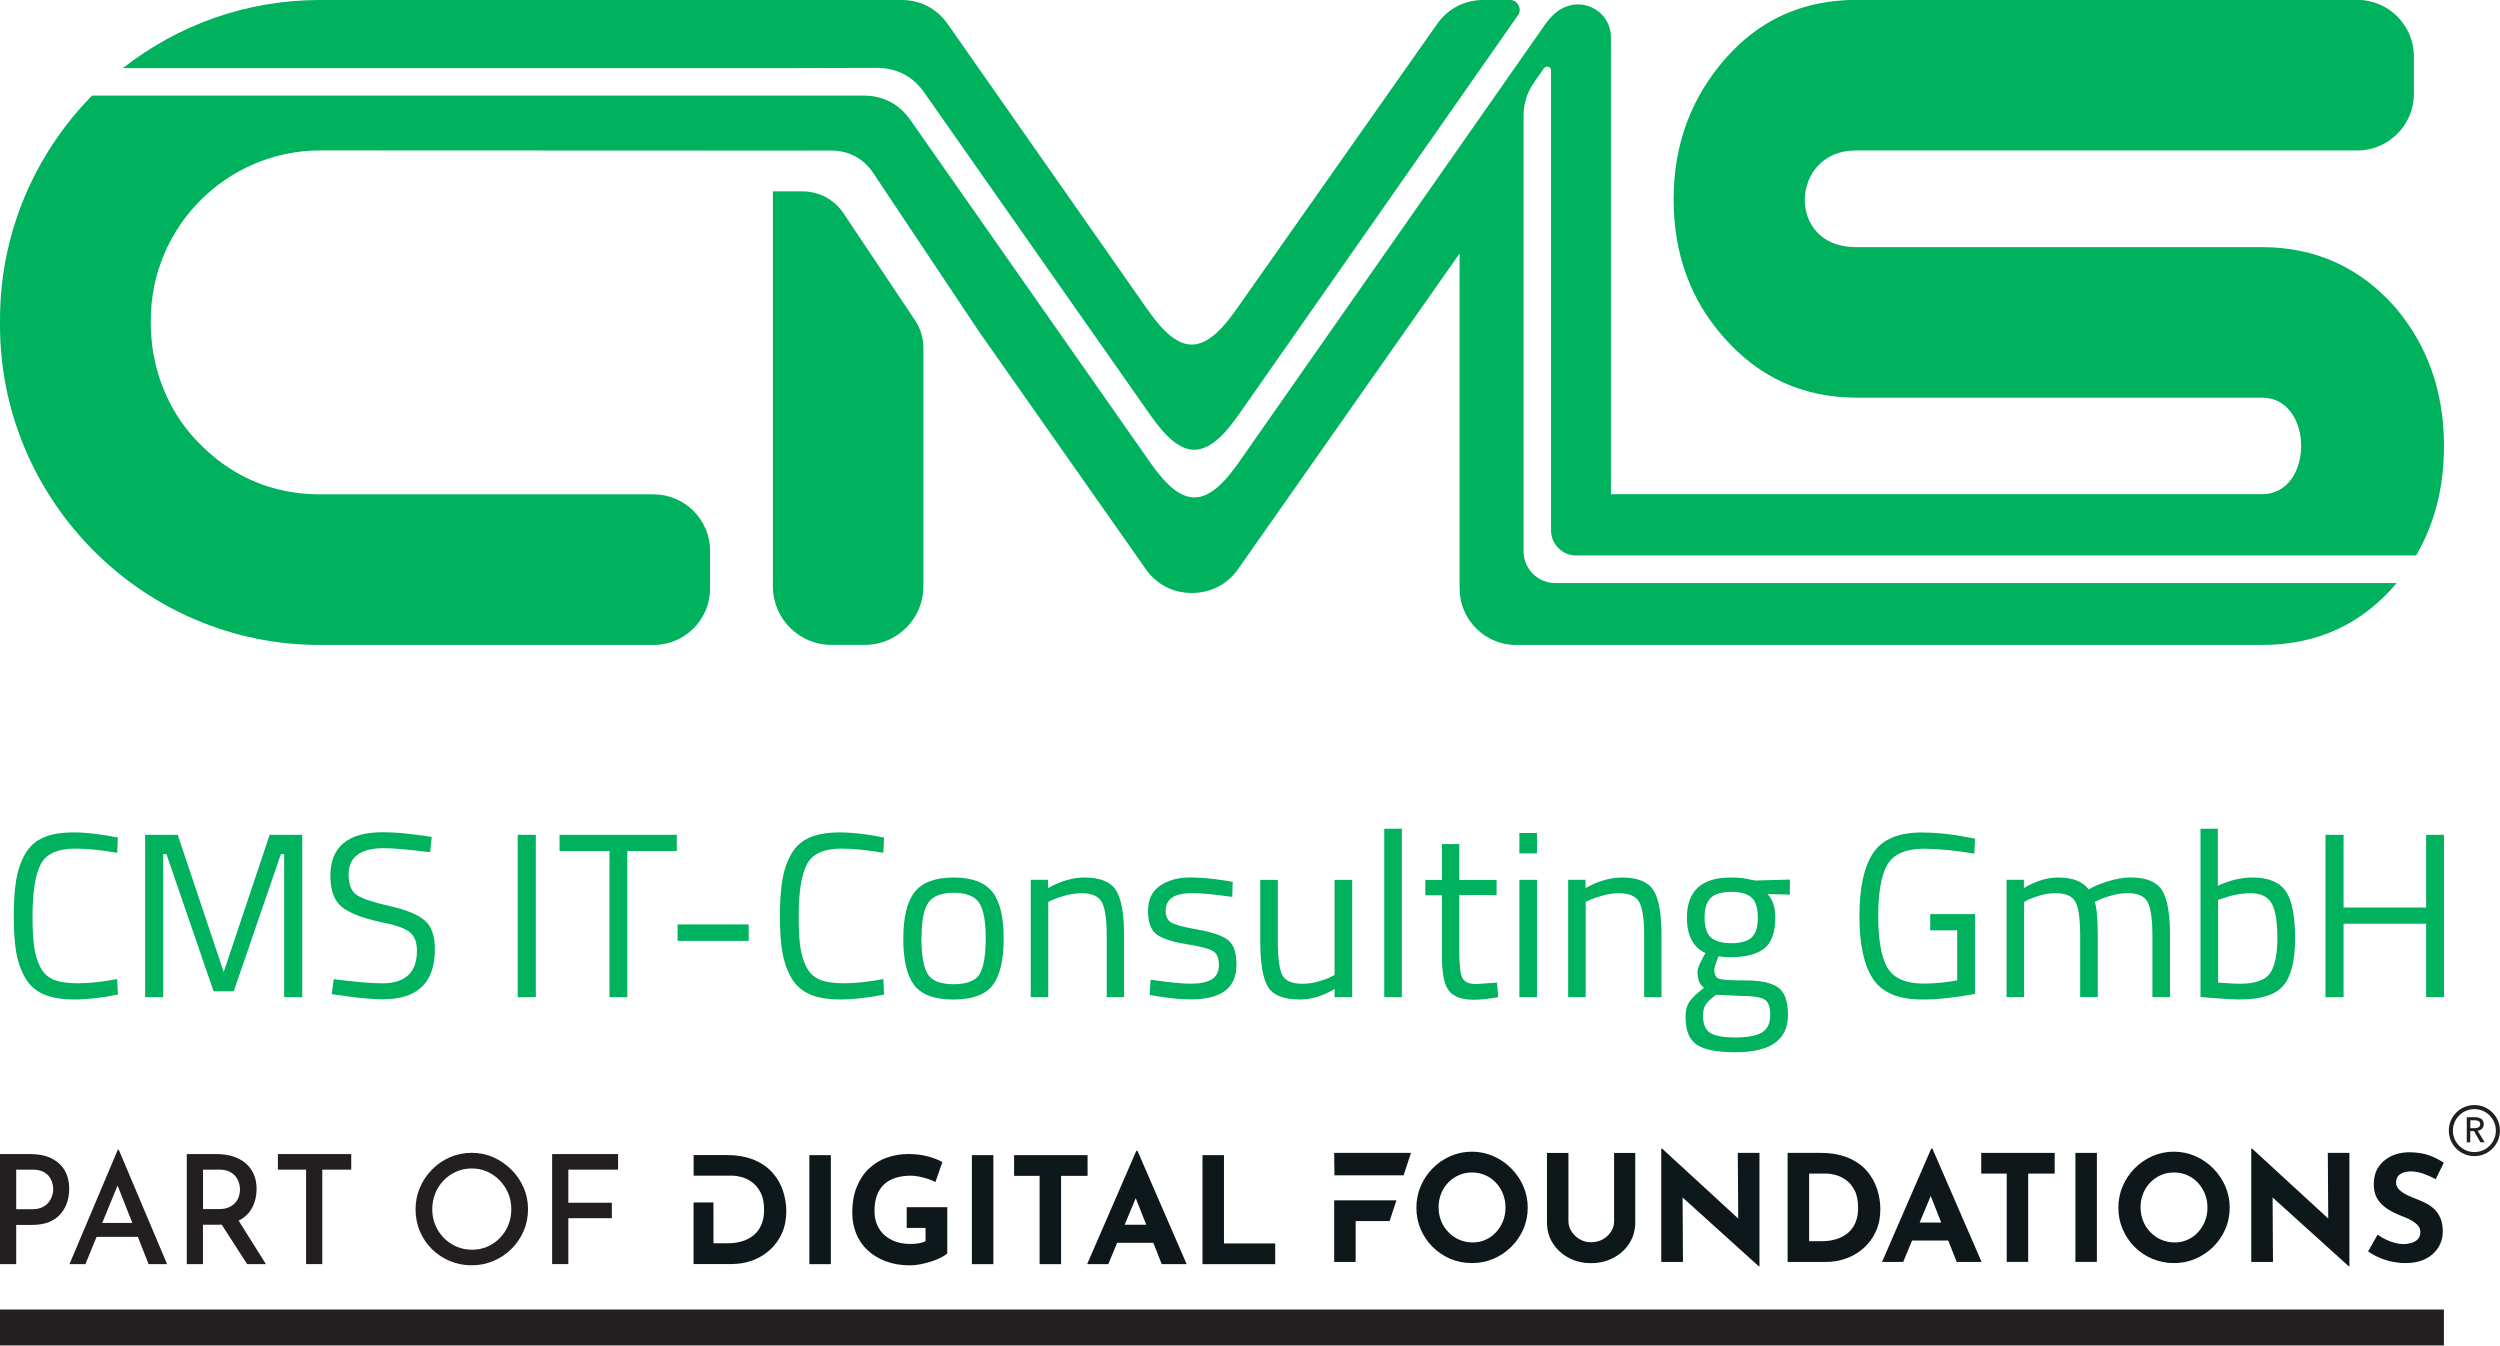 <?xml version="1.0" encoding="UTF-8"?>
<svg id="cmsit-color" xmlns="http://www.w3.org/2000/svg" viewBox="0 0 398.09 214.26">
  <g id="CMS_Logo" data-name="CMS Logo">
    <g>
      <g>
        <path d="M18.77,158.37c-2.56.52-4.87.78-6.91.78s-3.69-.28-4.95-.84c-1.26-.56-2.23-1.43-2.91-2.62-.68-1.18-1.16-2.54-1.42-4.07-.26-1.53-.39-3.44-.39-5.73s.13-4.21.39-5.77c.26-1.56.73-2.93,1.42-4.13.68-1.19,1.65-2.07,2.89-2.62,1.24-.55,2.86-.82,4.86-.82s4.33.27,7.02.82l-.11,2.43c-2.52-.45-4.76-.67-6.72-.67-2.74,0-4.55.82-5.43,2.45-.88,1.63-1.33,4.41-1.33,8.35,0,1.97.08,3.55.24,4.74.16,1.19.48,2.27.95,3.23.47.96,1.16,1.64,2.07,2.05.91.41,2.24.62,4,.62s3.83-.22,6.22-.67l.11,2.47Z" style="fill: #00b25e;"/>
        <path d="M23.11,158.78v-25.85h5.19l7.32,21.85,7.32-21.85h5.19v25.85h-2.88v-22.78h-.52l-7.51,21.85h-3.21l-7.51-21.85h-.52v22.78h-2.88Z" style="fill: #00b25e;"/>
        <path d="M61.11,135.06c-3.73,0-5.6,1.41-5.6,4.22,0,1.57.43,2.65,1.29,3.23.86.59,2.6,1.17,5.23,1.76,2.63.59,4.49,1.34,5.58,2.28,1.1.93,1.64,2.47,1.64,4.61,0,5.3-2.75,7.96-8.25,7.96-1.82,0-4.1-.21-6.83-.63l-1.34-.19.3-2.39c3.39.45,5.96.67,7.73.67,3.68,0,5.53-1.73,5.53-5.19,0-1.4-.41-2.4-1.21-3.01-.81-.61-2.32-1.13-4.54-1.55-2.91-.62-4.98-1.43-6.2-2.41-1.22-.98-1.83-2.63-1.83-4.95,0-4.63,2.78-6.95,8.33-6.95,1.82,0,4,.19,6.54.56l1.27.19-.26,2.43c-3.46-.42-5.91-.64-7.36-.64Z" style="fill: #00b25e;"/>
        <path d="M82.44,158.78v-25.85h2.88v25.85h-2.88Z" style="fill: #00b25e;"/>
        <path d="M89.1,135.51v-2.58h18.67v2.58h-7.88v23.27h-2.84v-23.27h-7.96Z" style="fill: #00b25e;"/>
        <path d="M107.9,149.82v-2.62h11.32v2.62h-11.32Z" style="fill: #00b25e;"/>
        <path d="M140.77,158.37c-2.56.52-4.87.78-6.91.78s-3.69-.28-4.95-.84c-1.26-.56-2.23-1.43-2.91-2.62-.68-1.18-1.16-2.54-1.42-4.07-.26-1.53-.39-3.44-.39-5.73s.13-4.21.39-5.77c.26-1.56.73-2.93,1.42-4.13.68-1.19,1.65-2.07,2.89-2.62,1.24-.55,2.86-.82,4.86-.82s4.33.27,7.02.82l-.11,2.43c-2.52-.45-4.76-.67-6.72-.67-2.74,0-4.55.82-5.43,2.45-.88,1.63-1.33,4.41-1.33,8.35,0,1.97.08,3.55.24,4.74.16,1.19.48,2.27.95,3.23.47.96,1.16,1.64,2.07,2.05.91.41,2.24.62,4,.62s3.83-.22,6.22-.67l.11,2.47Z" style="fill: #00b25e;"/>
        <path d="M143.84,149.41c0-3.41.61-5.88,1.83-7.4,1.22-1.52,3.28-2.28,6.18-2.28s4.95.76,6.16,2.28c1.21,1.52,1.81,3.98,1.81,7.4s-.57,5.89-1.72,7.43c-1.15,1.54-3.24,2.32-6.27,2.32s-5.13-.77-6.28-2.32c-1.15-1.54-1.72-4.02-1.72-7.43ZM146.72,149.35c0,2.73.33,4.64.99,5.73.66,1.1,2.04,1.64,4.15,1.64s3.48-.54,4.13-1.62c.65-1.08.97-3,.97-5.73s-.36-4.63-1.08-5.66c-.72-1.03-2.06-1.55-4.01-1.55s-3.3.52-4.03,1.55c-.74,1.03-1.1,2.91-1.1,5.64Z" style="fill: #00b25e;"/>
        <path d="M166.93,158.78h-2.8v-18.68h2.76v1.31c2.02-1.12,3.95-1.68,5.79-1.68,2.49,0,4.16.67,5.02,2.02.86,1.34,1.29,3.74,1.29,7.17v9.86h-2.76v-9.79c0-2.59-.26-4.36-.77-5.32-.51-.96-1.6-1.44-3.27-1.44-.8,0-1.64.12-2.52.36-.88.24-1.56.47-2.04.69l-.71.34v15.16Z" style="fill: #00b25e;"/>
        <path d="M189.68,142.23c-2.71,0-4.07.95-4.07,2.84,0,.87.31,1.49.93,1.85.62.36,2.04.73,4.26,1.12,2.22.39,3.78.93,4.71,1.62.92.7,1.38,2,1.38,3.92s-.62,3.32-1.85,4.22-3.03,1.34-5.4,1.34c-1.54,0-3.36-.17-5.45-.52l-1.12-.19.15-2.43c2.84.42,4.98.64,6.42.64s2.55-.23,3.31-.69c.76-.46,1.14-1.23,1.14-2.32s-.32-1.82-.97-2.2c-.65-.39-2.07-.75-4.26-1.1-2.19-.35-3.75-.86-4.67-1.53-.92-.67-1.38-1.92-1.38-3.74s.64-3.16,1.92-4.03c1.28-.87,2.88-1.31,4.8-1.31,1.52,0,3.42.17,5.71.52l1.05.19-.07,2.39c-2.76-.4-4.94-.6-6.54-.6Z" style="fill: #00b25e;"/>
        <path d="M212.52,140.11h2.8v18.68h-2.8v-1.31c-1.87,1.12-3.71,1.68-5.53,1.68-2.54,0-4.23-.66-5.06-1.98-.83-1.32-1.25-3.76-1.25-7.32v-9.75h2.8v9.71c0,2.71.24,4.53.71,5.45.47.92,1.54,1.38,3.21,1.38.82,0,1.66-.12,2.5-.36.85-.24,1.49-.47,1.94-.69l.67-.34v-15.16Z" style="fill: #00b25e;"/>
        <path d="M220.42,158.78v-26.82h2.8v26.82h-2.8Z" style="fill: #00b25e;"/>
        <path d="M238.31,142.53h-5.94v8.93c0,2.14.16,3.55.47,4.22.31.67,1.05,1.01,2.22,1.01l3.32-.22.19,2.32c-1.67.27-2.94.41-3.81.41-1.94,0-3.29-.47-4.03-1.42-.75-.95-1.12-2.75-1.12-5.41v-9.82h-2.65v-2.43h2.65v-5.71h2.76v5.71h5.94v2.43Z" style="fill: #00b25e;"/>
        <path d="M241.94,135.89v-3.25h2.8v3.25h-2.8ZM241.94,158.78v-18.68h2.8v18.68h-2.8Z" style="fill: #00b25e;"/>
        <path d="M252.51,158.78h-2.8v-18.68h2.76v1.31c2.02-1.12,3.95-1.68,5.79-1.68,2.49,0,4.16.67,5.02,2.02.86,1.34,1.29,3.74,1.29,7.17v9.86h-2.76v-9.79c0-2.59-.26-4.36-.77-5.32-.51-.96-1.6-1.44-3.27-1.44-.8,0-1.64.12-2.52.36-.88.24-1.56.47-2.04.69l-.71.34v15.16Z" style="fill: #00b25e;"/>
        <path d="M276.43,167.56c-2.99,0-5.07-.4-6.26-1.21-1.18-.81-1.77-2.28-1.77-4.43,0-1.02.22-1.85.67-2.48.45-.63,1.21-1.35,2.28-2.15-.7-.47-1.05-1.33-1.05-2.58,0-.42.31-1.21.93-2.35l.34-.6c-1.97-.9-2.95-2.78-2.95-5.64,0-4.26,2.33-6.39,6.98-6.39,1.19,0,2.3.12,3.32.37l.56.11,5.53-.15v2.39l-3.55-.08c.82.82,1.23,2.07,1.23,3.74,0,2.34-.58,3.98-1.74,4.91-1.16.93-2.98,1.4-5.47,1.4-.67,0-1.28-.05-1.83-.15-.45,1.1-.67,1.81-.67,2.13,0,.77.24,1.25.71,1.44.47.19,1.9.28,4.3.28s4.11.37,5.15,1.12c1.05.75,1.57,2.21,1.57,4.37,0,3.96-2.76,5.94-8.29,5.94ZM271.17,161.69c0,1.32.37,2.24,1.1,2.74.73.51,2.09.77,4.07.77s3.4-.27,4.26-.82c.86-.55,1.29-1.46,1.29-2.75s-.31-2.11-.93-2.48c-.62-.37-1.84-.56-3.66-.56l-4.03-.19c-.82.6-1.38,1.12-1.66,1.57-.29.45-.43,1.02-.43,1.72ZM271.43,146.12c0,1.47.33,2.52.99,3.14.66.62,1.75.93,3.27.93s2.6-.31,3.25-.93c.65-.62.97-1.67.97-3.15s-.32-2.53-.97-3.16c-.65-.62-1.73-.93-3.25-.93s-2.61.32-3.27.95c-.66.63-.99,1.69-.99,3.15Z" style="fill: #00b25e;"/>
        <path d="M307.36,148.14v-2.58h7.13v12.7c-3.14.6-5.94.9-8.4.9-3.76,0-6.37-1.08-7.82-3.25-1.46-2.17-2.18-5.51-2.18-10.03s.73-7.87,2.18-10.05c1.46-2.18,4.04-3.27,7.75-3.27,2.32,0,4.72.25,7.21.75l1.27.23-.11,2.39c-3.09-.52-5.76-.78-8.03-.78-2.86,0-4.79.83-5.79,2.48-1,1.66-1.49,4.41-1.49,8.25s.5,6.6,1.49,8.26c1,1.66,2.91,2.48,5.75,2.48,1.74,0,3.52-.17,5.34-.52v-7.96h-4.3Z" style="fill: #00b25e;"/>
        <path d="M322.32,158.78h-2.8v-18.68h2.76v1.31c1.87-1.12,3.68-1.68,5.45-1.68,2.32,0,3.93.63,4.86,1.9.82-.5,1.89-.94,3.19-1.33,1.31-.39,2.46-.58,3.45-.58,2.49,0,4.16.67,5.02,2,.86,1.33,1.29,3.73,1.29,7.19v9.86h-2.8v-9.79c0-2.59-.25-4.36-.75-5.32-.5-.96-1.56-1.44-3.17-1.44-.82,0-1.67.12-2.54.36-.87.24-1.54.47-2.02.69l-.71.34c.32.82.49,2.64.49,5.45v9.71h-2.8v-9.64c0-2.69-.24-4.51-.73-5.47-.49-.96-1.55-1.44-3.19-1.44-.8,0-1.61.12-2.45.36-.83.24-1.47.47-1.92.69l-.64.34v15.16Z" style="fill: #00b25e;"/>
        <path d="M358.67,139.73c2.51,0,4.28.72,5.28,2.15,1.01,1.43,1.51,3.94,1.51,7.53s-.63,6.11-1.89,7.56c-1.26,1.46-3.57,2.18-6.93,2.18-1.05,0-2.78-.1-5.19-.3l-1.05-.11v-26.78h2.76v9.08c1.89-.87,3.72-1.31,5.49-1.31ZM356.62,156.65c2.44,0,4.05-.55,4.84-1.66.78-1.11,1.18-2.98,1.18-5.62s-.31-4.49-.93-5.55c-.62-1.06-1.73-1.59-3.32-1.59-1.44,0-2.93.28-4.44.82l-.75.26v13.15c1.62.12,2.76.19,3.44.19Z" style="fill: #00b25e;"/>
        <path d="M386.33,158.78v-11.69h-13.15v11.69h-2.88v-25.85h2.88v11.58h13.15v-11.58h2.84v25.85h-2.84Z" style="fill: #00b25e;"/>
      </g>
      <g>
        <path d="M250.99,88.45h133.74c2.98-5.08,4.44-10.91,4.44-17.43,0-8.63-2.6-16.02-7.79-22.11-5.63-6.36-12.69-9.56-21.25-9.56h-64.66c-11.14,0-10.4-15.39,0-15.39h79.91c4.95,0,9-4.05,9-9v-5.98c0-4.95-4.05-9-9-9h-79.71c-8.51,0-15.52,3.14-20.97,9.4-5.46,6.25-8.2,13.72-8.2,22.36s2.67,15.99,7.99,21.98c5.6,6.4,12.66,9.6,21.18,9.6h64.53c8.29,0,8.31,15.37,0,15.37h-103.68V5.98c0-2.09-1.13-3.88-3.03-4.78-1.93-.92-4.15-.52-5.79.85-.61.51-1.15,1.11-1.64,1.81l-48.48,69.31c-1.74,2.5-4.35,6.04-7.39,6.04s-5.62-3.55-7.36-6.03l-37.89-54.11c-1.74-2.5-4.34-3.85-7.37-3.85H14.66C5.61,24.42,0,37.04,0,50.92v.86c0,28,22.91,50.92,50.92,50.92h53.15c4.97,0,9-4.03,9-9v-5.98c0-4.97-4.03-9-9-9h-53.05c-7.75,0-14.37-2.89-19.75-8.59-4.74-5.02-7.26-11.76-7.26-18.67v-.53c.03-14.88,12.15-26.98,27.03-26.98,24.47.01,48.95.03,73.43.03h0s7.9-.01,7.9-.01c2.78,0,5.16,1.28,6.7,3.61l16.79,25.17,26.57,37.85c1.73,2.47,4.34,3.82,7.36,3.82s5.63-1.36,7.37-3.82l35.26-50.24v53.34c0,4.97,4.03,9,9,9h118.79c8.65,0,15.85-3.24,21.44-9.86,0,0,0,0,0,0h-134c-2.78,0-5.04-2.26-5.04-5.04V18.34c0-1.84.57-3.64,1.62-5.15l1.62-2.32c.16-.23.43-.31.7-.24.26.08.43.33.43.6v73.2c0,2.23,1.8,4.03,4.03,4.03Z" style="fill: #00b25e;"/>
        <path d="M139.71,10.81c3.04,0,5.66,1.35,7.4,3.84,8.1,11.55,24.36,34.76,35.7,50.93,1.74,2.48,4.32,6.04,7.36,6.04s5.65-3.56,7.39-6.04L241.71,2.44c.34-.48.38-1.07.1-1.6-.27-.53-.77-.84-1.37-.84h-4.24c-3.01,0-5.62,1.36-7.36,3.82l-31.68,45.03c-1.74,2.48-4.36,6.02-7.39,6.02s-5.62-3.55-7.36-6.03L150.92,3.84c-1.74-2.48-4.34-3.84-7.37-3.84H50.92c-11.81,0-22.7,4.06-31.36,10.85h104.91l15.25-.04Z" style="fill: #00b25e;"/>
        <path d="M134.39,34.06c-1.54-2.31-3.92-3.59-6.7-3.59h-4.62v62.91c0,5.13,4.18,9.31,9.31,9.31h5.35c5.12,0,9.31-4.18,9.31-9.31v-37.92c0-1.65-.44-3.09-1.35-4.48l-11.3-16.91Z" style="fill: #00b25e;"/>
      </g>
    </g>
  </g>
  <g>
    <g>
      <g>
        <path d="M8.17,184.43c-.93-.44-2.04-.66-3.34-.66H0v17.53h2.58v-6.25h2.56c1.08,0,2-.17,2.75-.49.76-.33,1.36-.77,1.82-1.33.46-.56.79-1.17,1-1.85.21-.68.31-1.36.31-2.05,0-1.17-.25-2.17-.74-2.99-.49-.82-1.2-1.45-2.12-1.9ZM8.32,190.34c-.1.36-.28.71-.53,1.05-.25.34-.59.62-1.03.83-.43.22-.97.33-1.62.33h-2.56v-6.3h2.66c.63,0,1.15.1,1.57.3.42.2.75.46.99.77.24.31.41.65.52,1.01.1.36.16.7.16,1.03,0,.29-.05.62-.16.98Z" style="fill: #231f20;"/>
        <path d="M18.76,183.07l-7.7,18.23h2.54l1.78-4.35h6.57l1.71,4.35h2.95l-7.7-18.23h-.14ZM16.28,194.73l2.44-5.95,2.35,5.95h-4.78Z" style="fill: #231f20;"/>
        <path d="M39.54,193.2c.47-.55.8-1.16,1.01-1.83.21-.68.31-1.36.31-2.05,0-.9-.16-1.69-.47-2.38-.31-.68-.75-1.26-1.3-1.73-.56-.47-1.22-.82-2-1.07-.78-.25-1.63-.37-2.55-.37h-4.8v17.53h2.58v-6.28h2.56c.15,0,.28-.01.42-.02l4.05,6.29h2.99l-4.34-6.92c.62-.31,1.13-.7,1.54-1.17ZM32.32,186.25h2.66c.61,0,1.13.11,1.55.31.42.21.75.47,1,.8.25.32.43.66.53,1.01.1.35.16.69.16,1.01s-.05.69-.16,1.05c-.1.36-.28.7-.53,1.01-.25.31-.6.58-1.04.78-.44.21-.99.31-1.65.31h-2.51v-6.3Z" style="fill: #231f20;"/>
        <polygon points="44.25 186.25 48.74 186.25 48.74 201.29 51.32 201.29 51.32 186.25 55.93 186.25 55.93 183.77 44.25 183.77 44.25 186.25" style="fill: #231f20;"/>
        <path d="M81.43,186.25c-.84-.84-1.79-1.49-2.87-1.97-1.08-.47-2.23-.71-3.45-.71s-2.4.24-3.48.71c-1.08.47-2.03,1.13-2.85,1.97-.82.84-1.46,1.79-1.92,2.87s-.69,2.22-.69,3.43.23,2.43.69,3.51c.46,1.09,1.1,2.04,1.92,2.85.82.81,1.77,1.44,2.85,1.89,1.08.45,2.24.68,3.48.68s2.38-.23,3.46-.69c1.09-.46,2.04-1.1,2.87-1.92.83-.82,1.48-1.77,1.94-2.85.47-1.08.7-2.24.7-3.48s-.23-2.35-.7-3.43c-.47-1.08-1.12-2.04-1.96-2.87ZM80.94,195.08c-.32.78-.77,1.46-1.34,2.05-.57.59-1.23,1.05-1.99,1.38-.76.33-1.57.49-2.44.49s-1.71-.16-2.47-.49c-.76-.33-1.44-.79-2.02-1.38-.58-.59-1.03-1.27-1.36-2.05-.33-.78-.49-1.62-.49-2.52s.16-1.72.47-2.51c.31-.79.76-1.48,1.34-2.08.58-.6,1.25-1.06,2-1.4.76-.34,1.58-.51,2.49-.51s1.69.17,2.45.51c.76.34,1.43.81,2,1.4.57.6,1.02,1.28,1.35,2.06.33.78.49,1.62.49,2.52s-.16,1.74-.48,2.52Z" style="fill: #231f20;"/>
        <polygon points="98.42 186.25 98.42 183.77 87.92 183.77 87.92 201.29 90.5 201.29 90.5 193.98 97.43 193.98 97.43 191.52 90.5 191.52 90.5 186.25 98.42 186.25" style="fill: #231f20;"/>
      </g>
      <rect y="208.52" width="389.16" height="5.73" style="fill: #231f20;"/>
      <g>
        <path d="M128.88,183.94h3.42v17.36h-3.42v-17.36Z" style="fill: #0e181a;"/>
        <path d="M150.86,199.55c-.2.22-.53.44-.97.67-.44.23-.95.44-1.52.63-.57.19-1.16.34-1.76.46-.6.12-1.16.18-1.7.18-1.41,0-2.69-.21-3.82-.63-1.13-.42-2.1-1-2.9-1.74s-1.42-1.63-1.84-2.65-.64-2.14-.64-3.35c0-1.59.24-2.97.72-4.14.48-1.17,1.13-2.15,1.96-2.92.82-.78,1.78-1.36,2.85-1.73,1.08-.38,2.21-.57,3.39-.57,1.12,0,2.14.12,3.07.37.93.24,1.71.55,2.36.91l-1.11,3.18c-.28-.16-.66-.31-1.13-.47s-.95-.29-1.44-.39c-.49-.1-.92-.15-1.3-.15-.94,0-1.78.12-2.5.35-.72.24-1.33.59-1.83,1.06-.5.47-.87,1.06-1.12,1.76-.25.7-.38,1.51-.38,2.44,0,.82.14,1.55.42,2.21.28.65.68,1.21,1.19,1.66s1.12.8,1.82,1.04c.7.24,1.47.35,2.32.35.49,0,.94-.04,1.34-.11.41-.07.76-.18,1.04-.34v-2.1h-3v-3.3h6.46v7.34Z" style="fill: #0e181a;"/>
        <path d="M154.76,183.94h3.42v17.36h-3.42v-17.36Z" style="fill: #0e181a;"/>
        <path d="M161.48,183.94h11.7v3.3h-4.22v14.06h-3.42v-14.06h-4.06v-3.3Z" style="fill: #0e181a;"/>
        <path d="M185,201.3h3.96l-7.83-18.04h-.19l-7.83,18.04h3.37l1.41-3.4h5.76l1.34,3.4ZM179.09,195.02l1.76-4.23,1.67,4.23h-3.43Z" style="fill: #0e181a;"/>
        <path d="M191.48,183.94h3.42v14.06h8.16v3.3h-11.58v-17.36Z" style="fill: #0e181a;"/>
        <path d="M124.7,189.69c-.34-1.07-.89-2.04-1.64-2.9-.75-.86-1.73-1.56-2.96-2.08-1.23-.52-2.71-.78-4.46-.78h-5.19v3.28h0s3.17,0,3.17,0h0s.25,0,.25,0h2.78c.39,0,.87.08,1.44.22.57.15,1.12.42,1.66.81.54.39,1,.95,1.37,1.66.37.72.55,1.64.55,2.77,0,.87-.14,1.63-.41,2.3-.28.67-.67,1.22-1.18,1.66-.51.44-1.12.77-1.83,1-.71.23-1.49.34-2.36.34h-2.28v-6.5h-3.17v9.81h6.04c1.18,0,2.3-.19,3.35-.58,1.05-.39,1.98-.94,2.78-1.68.8-.73,1.44-1.61,1.9-2.64.46-1.03.7-2.19.7-3.48,0-1.09-.17-2.16-.52-3.23Z" style="fill: #0e181a;"/>
      </g>
      <g>
        <path d="M225.54,192.29c0-1.19.23-2.33.68-3.4.46-1.07,1.09-2.02,1.9-2.84.81-.83,1.75-1.47,2.82-1.95,1.07-.47,2.22-.71,3.44-.71s2.35.24,3.42.71c1.07.47,2.02,1.12,2.84,1.95s1.47,1.77,1.93,2.84c.46,1.07.7,2.2.7,3.4s-.23,2.37-.7,3.44c-.46,1.07-1.11,2.01-1.93,2.82s-1.77,1.44-2.84,1.9-2.21.68-3.42.68-2.37-.23-3.44-.68c-1.07-.46-2.01-1.09-2.82-1.9-.81-.81-1.44-1.75-1.9-2.82s-.68-2.22-.68-3.44ZM229.08,192.29c0,.77.14,1.49.41,2.16.27.67.66,1.26,1.16,1.77.5.51,1.07.91,1.72,1.19.65.28,1.36.43,2.13.43s1.43-.14,2.06-.43c.64-.28,1.19-.68,1.66-1.19.47-.51.84-1.1,1.11-1.77.27-.67.4-1.39.4-2.16s-.14-1.52-.41-2.19c-.27-.68-.65-1.27-1.13-1.78-.48-.51-1.04-.91-1.69-1.19-.64-.28-1.34-.43-2.1-.43s-1.45.14-2.1.43c-.64.28-1.21.68-1.7,1.19-.49.51-.87,1.1-1.13,1.78-.27.68-.4,1.41-.4,2.19Z" style="fill: #0e181a;"/>
        <path d="M249.76,194.53c0,.55.17,1.08.49,1.58.33.5.77.91,1.31,1.23.54.32,1.14.47,1.78.47.71,0,1.34-.16,1.89-.47.55-.31.99-.72,1.31-1.23.32-.5.48-1.03.48-1.58v-10.94h3.37v11.02c0,1.27-.32,2.4-.94,3.38-.63.98-1.48,1.75-2.55,2.31-1.07.56-2.26.84-3.56.84s-2.47-.28-3.53-.84c-1.06-.56-1.91-1.33-2.54-2.31-.63-.98-.94-2.11-.94-3.38v-11.02h3.42v10.94Z" style="fill: #0e181a;"/>
        <polygon points="276.72 183.58 276.79 194.04 264.67 182.9 264.53 182.9 264.53 200.94 267.99 200.94 267.93 190.68 280.07 201.65 280.17 201.65 280.17 183.58 276.72 183.58" style="fill: #0e181a;"/>
        <path d="M284.65,200.94v-17.36h5.19c1.75,0,3.23.26,4.46.78,1.23.52,2.21,1.21,2.96,2.08.75.87,1.29,1.83,1.64,2.9.35,1.07.52,2.15.52,3.23,0,1.29-.23,2.45-.7,3.48-.46,1.03-1.1,1.91-1.9,2.64-.8.73-1.73,1.29-2.78,1.68-1.05.39-2.17.58-3.35.58h-6.04ZM288.07,197.64h2.03c.87,0,1.65-.11,2.36-.34.71-.23,1.32-.56,1.83-1,.51-.44.9-.99,1.18-1.66.28-.67.41-1.43.41-2.3,0-1.13-.18-2.06-.55-2.77-.37-.72-.83-1.27-1.37-1.66-.54-.39-1.1-.66-1.66-.81-.57-.15-1.05-.22-1.44-.22h-2.78v10.78Z" style="fill: #0e181a;"/>
        <path d="M311.58,200.94h3.96l-7.83-18.04h-.19l-7.83,18.04h3.37l1.41-3.4h5.76l1.34,3.4ZM305.68,194.67l1.76-4.23,1.67,4.23h-3.43Z" style="fill: #0e181a;"/>
        <path d="M315.48,183.58h11.7v3.3h-4.22v14.06h-3.42v-14.06h-4.06v-3.3Z" style="fill: #0e181a;"/>
        <path d="M330.48,183.58h3.42v17.36h-3.42v-17.36Z" style="fill: #0e181a;"/>
        <path d="M337.32,192.29c0-1.19.23-2.33.68-3.4.46-1.07,1.09-2.02,1.9-2.84s1.75-1.47,2.82-1.95c1.07-.47,2.22-.71,3.44-.71s2.35.24,3.42.71c1.07.47,2.02,1.12,2.84,1.95s1.47,1.77,1.93,2.84c.46,1.07.7,2.2.7,3.4s-.23,2.37-.7,3.44c-.46,1.07-1.11,2.01-1.93,2.82s-1.77,1.44-2.84,1.9-2.21.68-3.42.68-2.37-.23-3.44-.68c-1.07-.46-2.01-1.09-2.82-1.9s-1.44-1.75-1.9-2.82-.68-2.22-.68-3.44ZM340.86,192.29c0,.77.14,1.49.41,2.16.28.67.66,1.26,1.16,1.77.49.51,1.07.91,1.72,1.19.65.28,1.36.43,2.13.43s1.43-.14,2.06-.43c.64-.28,1.19-.68,1.66-1.19.47-.51.84-1.1,1.11-1.77.27-.67.4-1.39.4-2.16s-.14-1.52-.41-2.19c-.28-.68-.65-1.27-1.13-1.78s-1.04-.91-1.69-1.19c-.64-.28-1.34-.43-2.1-.43s-1.45.14-2.1.43c-.65.28-1.21.68-1.7,1.19s-.87,1.1-1.13,1.78c-.27.68-.4,1.41-.4,2.19Z" style="fill: #0e181a;"/>
        <polygon points="370.67 183.58 370.74 194.04 358.62 182.9 358.48 182.9 358.48 200.94 361.94 200.94 361.88 190.68 374.02 201.65 374.11 201.65 374.11 183.58 370.67 183.58" style="fill: #0e181a;"/>
        <path d="M387.87,187.78c-.66-.36-1.33-.66-2.02-.9-.68-.24-1.33-.35-1.92-.35-.74,0-1.32.15-1.75.45s-.64.75-.64,1.34c0,.41.16.77.48,1.1.32.32.74.61,1.25.86.51.25,1.04.48,1.59.68.5.19,1,.41,1.5.67.5.26.94.58,1.33.97.39.39.71.87.94,1.44.24.57.35,1.28.35,2.11,0,.88-.23,1.7-.68,2.45-.46.76-1.12,1.37-2,1.83-.88.46-1.97.7-3.26.7-.66,0-1.33-.07-2.02-.2-.68-.13-1.36-.34-2.02-.61-.66-.27-1.3-.62-1.91-1.05l1.51-2.67c.41.3.85.56,1.33.79.48.23.96.41,1.45.53.49.13.94.19,1.34.19s.82-.06,1.24-.18c.42-.12.76-.32,1.04-.6.27-.28.41-.68.41-1.18,0-.35-.11-.66-.34-.94-.23-.28-.53-.54-.92-.78-.38-.24-.81-.44-1.26-.61-.53-.2-1.09-.44-1.65-.71-.57-.27-1.1-.59-1.59-.98-.49-.39-.9-.86-1.2-1.44-.31-.57-.46-1.28-.46-2.11,0-1.01.22-1.88.67-2.62s1.08-1.32,1.9-1.76,1.76-.67,2.83-.72c1.4,0,2.54.16,3.41.49.87.33,1.65.72,2.35,1.18l-1.3,2.62Z" style="fill: #0e181a;"/>
        <g>
          <polygon points="224.68 183.58 212.45 183.58 212.49 187.16 223.5 187.16 224.68 183.58" style="fill: #0e181a;"/>
          <polygon points="222.36 191.14 215.87 191.14 212.45 191.14 212.45 200.94 215.87 200.94 215.87 194.44 221.27 194.44 222.36 191.14" style="fill: #0e181a;"/>
        </g>
      </g>
    </g>
    <g>
      <path d="M394.01,184.1c-2.25,0-4.07-1.83-4.07-4.07s1.83-4.07,4.07-4.07,4.07,1.83,4.07,4.07-1.83,4.07-4.07,4.07ZM394.01,176.61c-1.88,0-3.42,1.53-3.42,3.42s1.53,3.42,3.42,3.42,3.42-1.53,3.42-3.42-1.53-3.42-3.42-3.42Z" style="fill: #231f20;"/>
      <path d="M393.36,181.9h-.56v-4h1.28c.19,0,.37.02.55.06s.32.1.45.19c.13.09.23.2.31.34.08.14.11.31.11.52,0,.29-.09.53-.27.71s-.41.3-.7.34l1.12,1.83h-.68l-1.02-1.78h-.6v1.78ZM393.36,179.65h.64c.13,0,.25-.01.37-.03.11-.02.21-.06.3-.11.08-.05.15-.12.2-.2.05-.08.07-.18.07-.3s-.02-.22-.07-.3c-.05-.08-.11-.15-.19-.19-.08-.05-.18-.08-.29-.1-.11-.02-.22-.03-.34-.03h-.68v1.28Z" style="fill: #231f20;"/>
    </g>
  </g>
</svg>